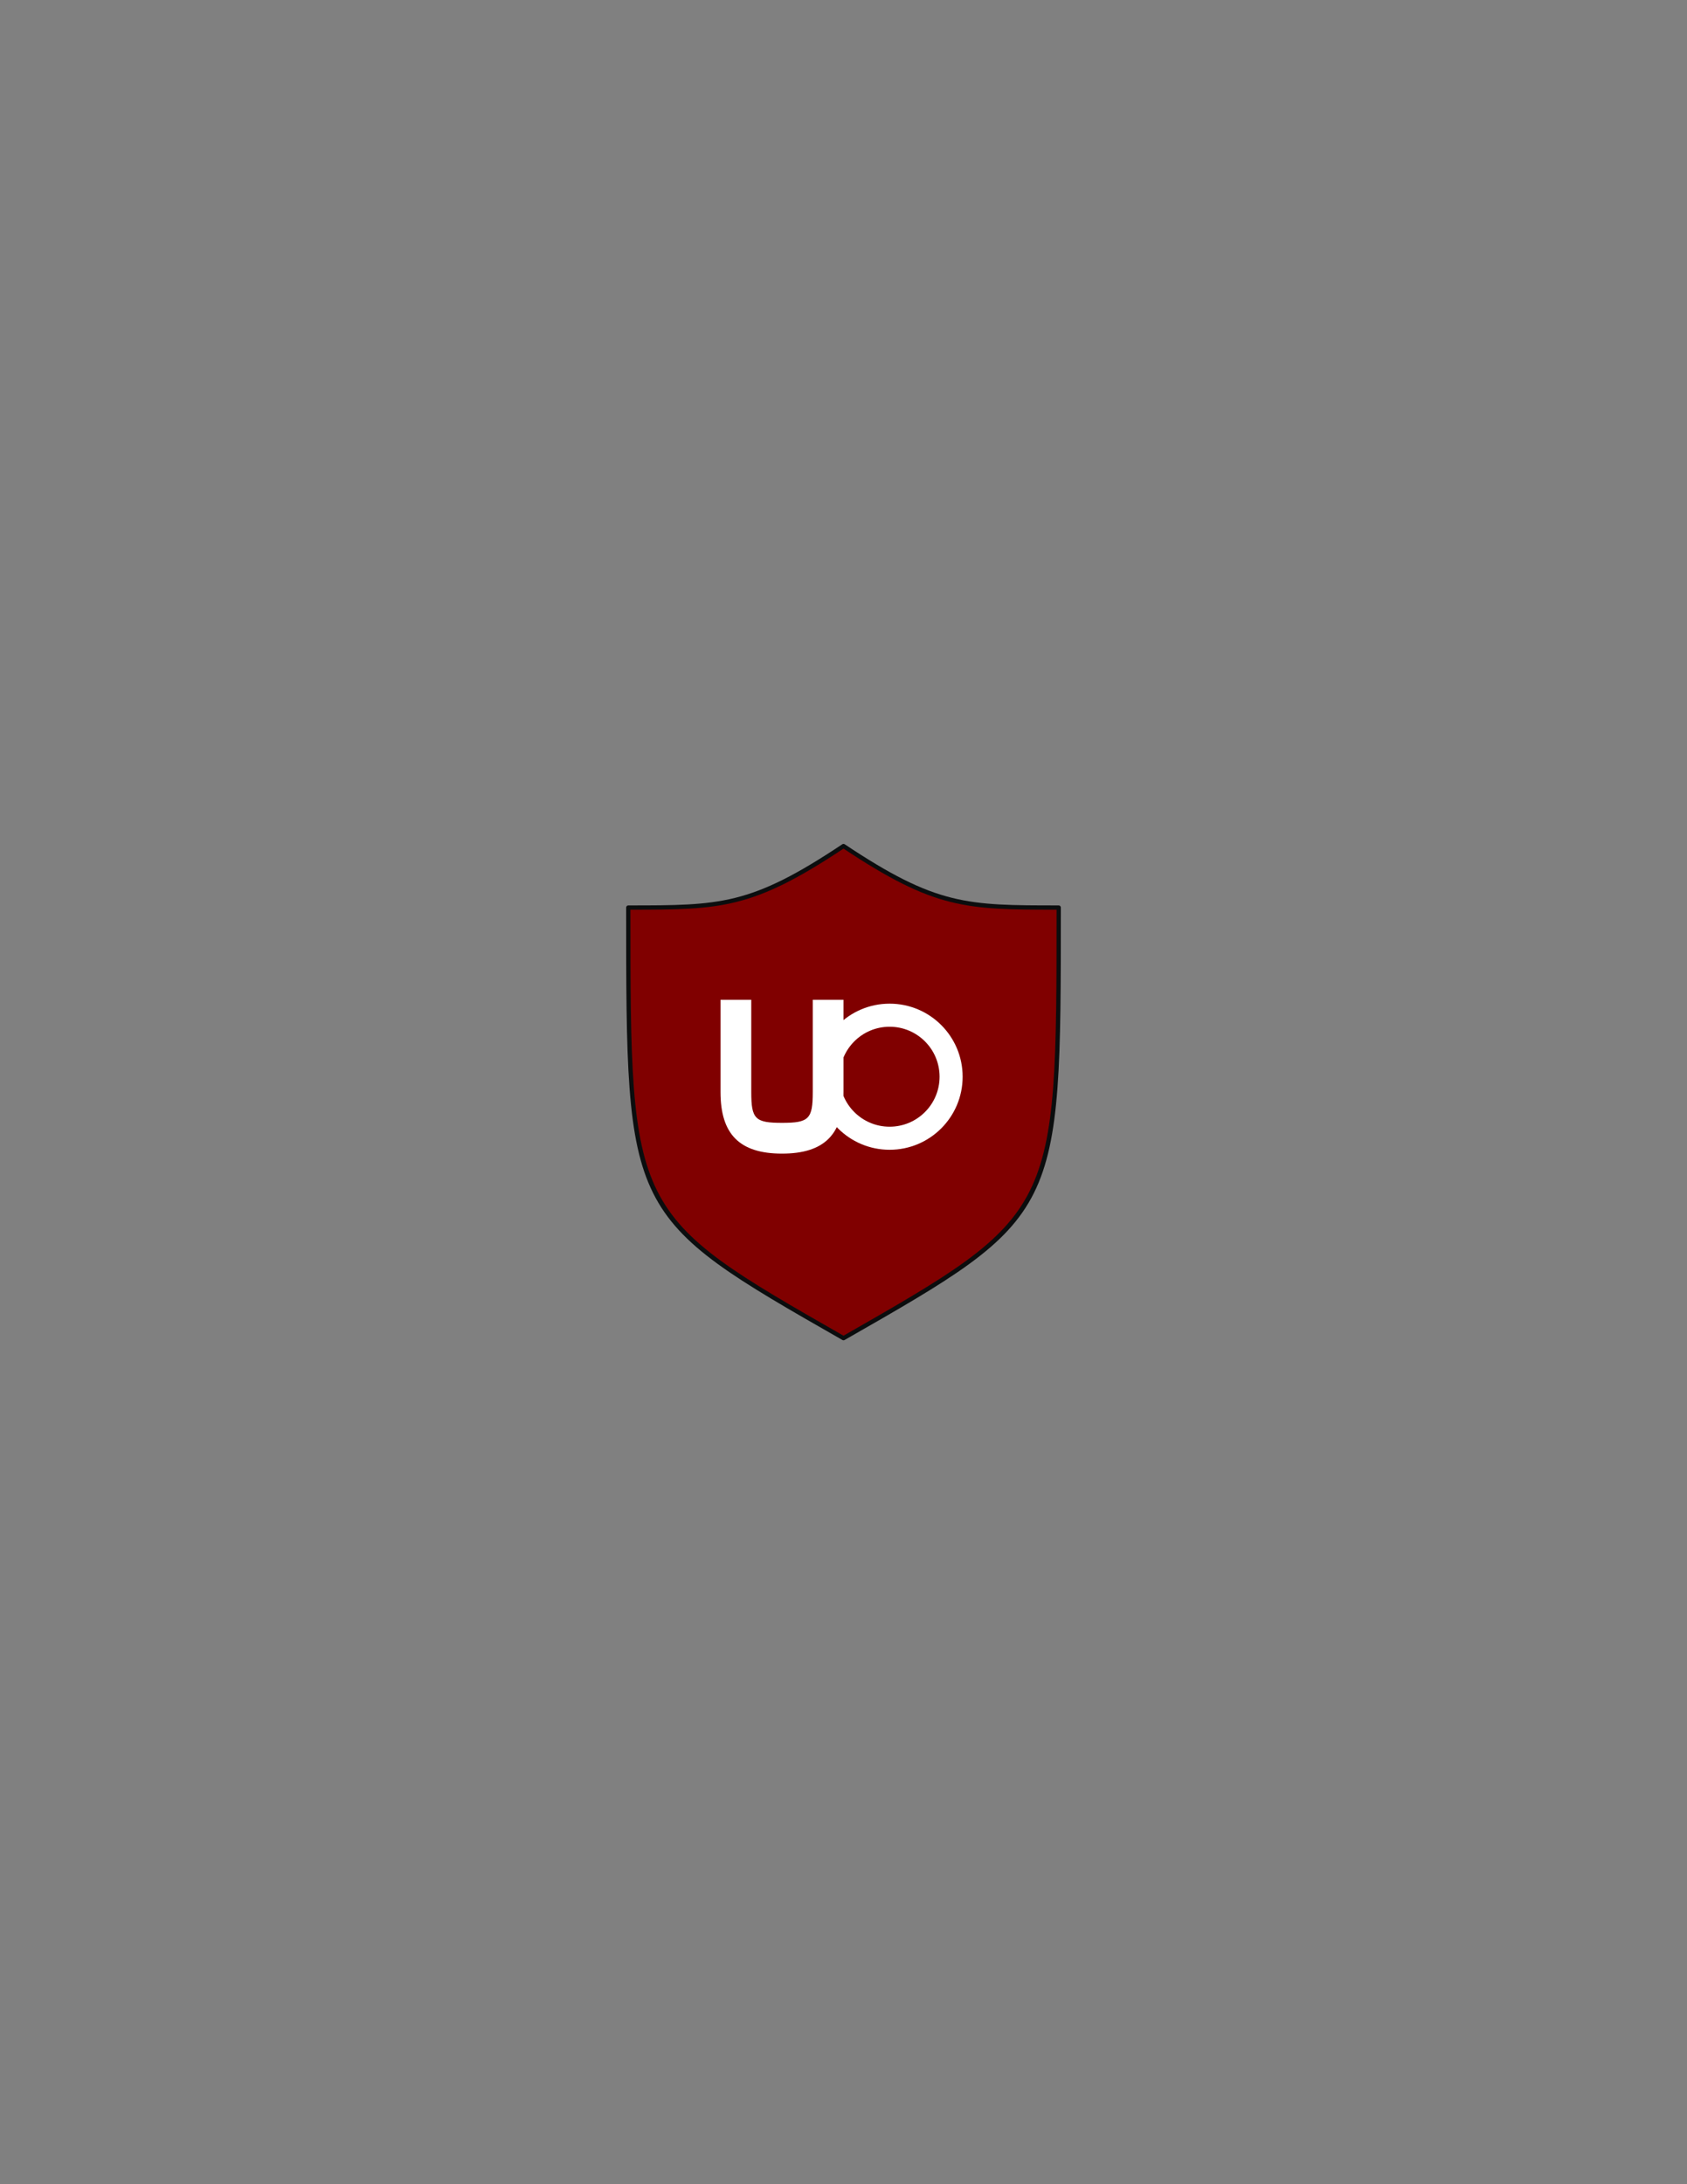 <?xml version="1.0" encoding="UTF-8"?>
<svg xmlns="http://www.w3.org/2000/svg" xmlns:xlink="http://www.w3.org/1999/xlink" width="612pt" height="792pt" viewBox="0 0 612 792" version="1.1">
<rect x="0" y="0" width="612" height="792" fill="#808080" stroke="none"/>
<g id="surface1">
<path style=" stroke:none;fill-rule:nonzero;fill:rgb(4.3%,5.099%,5.499%);fill-opacity:1;" d="M 384.848 329.082 C 384.848 441.059 384.848 441.062 306.391 485.895 L 306.387 485.898 C 306.156 486.027 305.863 486.039 305.613 485.898 C 227.156 441.066 227.152 441.062 227.152 329.102 L 227.152 329.082 C 227.152 328.652 227.5 328.305 227.93 328.305 C 244.602 328.305 255.719 328.305 266.777 325.543 C 277.832 322.777 288.918 317.23 305.57 306.129 C 305.824 305.961 306.164 305.953 306.43 306.129 C 339.688 328.301 350.785 328.305 384.051 328.305 L 384.07 328.305 C 384.5 328.305 384.848 328.652 384.848 329.082 "/>
<path style=" stroke:none;fill-rule:evenodd;fill:rgb(50.194%,0%,0%);fill-opacity:1;" d="M 306 484.332 C 383.105 440.27 383.297 439.969 383.297 329.859 C 350.41 329.855 339.059 329.68 306 307.707 C 289.434 318.723 278.305 324.258 267.152 327.047 C 256.078 329.812 245.059 329.855 228.703 329.859 C 228.703 439.969 228.895 440.27 306 484.332 "/>
<path style=" stroke:none;fill-rule:nonzero;fill:rgb(100%,100%,100%);fill-opacity:1;" d="M 340.852 390.426 C 340.852 385.418 338.824 380.887 335.547 377.609 C 332.266 374.328 327.734 372.301 322.73 372.301 C 317.723 372.301 313.191 374.328 309.914 377.609 C 306.637 380.887 304.605 385.418 304.605 390.426 C 304.605 395.43 306.637 399.961 309.914 403.238 C 313.191 406.52 317.723 408.547 322.73 408.547 C 327.734 408.547 332.266 406.52 335.547 403.238 C 338.824 399.961 340.852 395.43 340.852 390.426 Z M 341.461 371.695 C 346.254 376.488 349.219 383.109 349.219 390.426 C 349.219 397.738 346.254 404.359 341.461 409.152 C 336.664 413.945 330.043 416.914 322.73 416.914 C 315.414 416.914 308.793 413.945 304 409.152 C 299.207 404.359 296.242 397.738 296.242 390.426 C 296.242 383.109 299.207 376.488 304 371.695 C 308.793 366.898 315.414 363.934 322.73 363.934 C 330.043 363.934 336.664 366.898 341.461 371.695 "/>
<path style=" stroke:none;fill-rule:evenodd;fill:rgb(100%,100%,100%);fill-opacity:1;" d="M 306 396 C 306 411.336 299.027 418.305 283.695 418.305 C 268.359 418.305 261.387 411.336 261.387 396 L 261.387 362.539 L 272.539 362.539 L 272.539 396 C 272.539 405.762 273.938 407.152 283.695 407.152 C 293.453 407.152 294.848 405.762 294.848 396 L 294.848 362.539 L 306 362.539 L 306 396 "/>
</g>
</svg>
